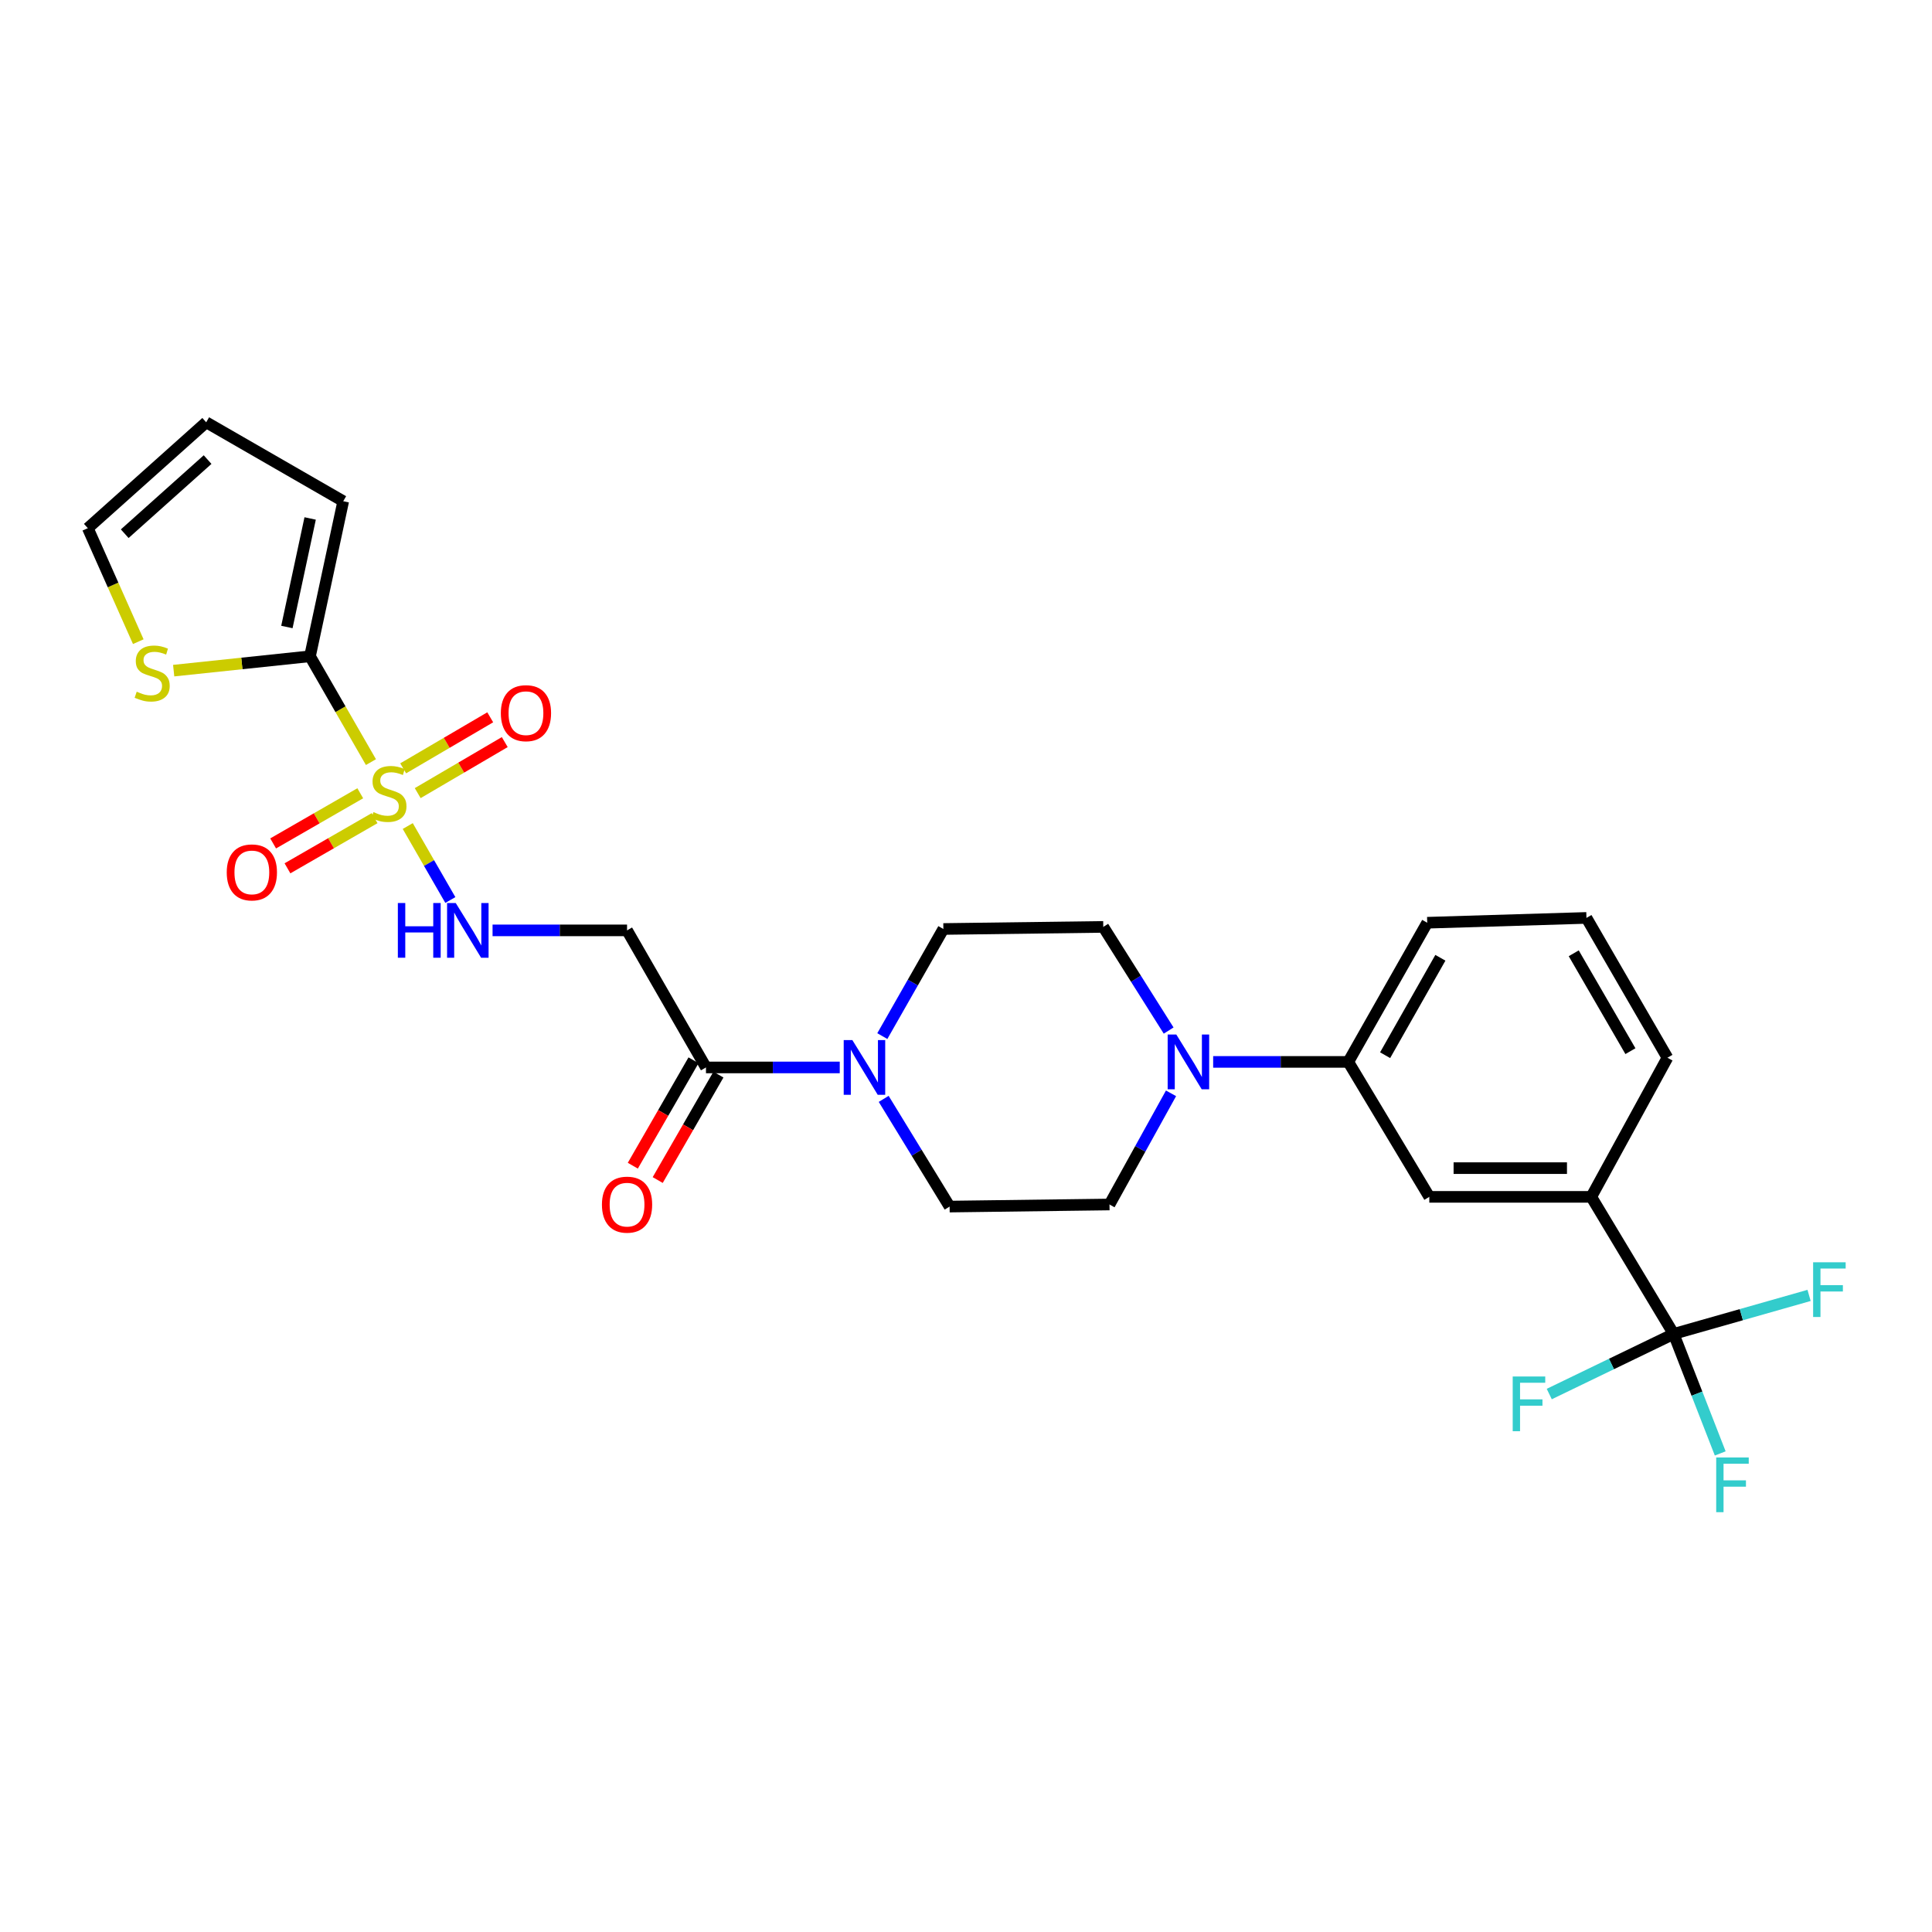 <?xml version='1.0' encoding='iso-8859-1'?>
<svg version='1.1' baseProfile='full'
              xmlns='http://www.w3.org/2000/svg'
                      xmlns:rdkit='http://www.rdkit.org/xml'
                      xmlns:xlink='http://www.w3.org/1999/xlink'
                  xml:space='preserve'
width='1000px' height='1000px' viewBox='0 0 1000 1000'>
<!-- END OF HEADER -->
<rect style='opacity:1.0;fill:#FFFFFF;stroke:none' width='1000' height='1000' x='0' y='0'> </rect>
<path class='bond-0' d='M 191.997,394.466 L 176.226,367.076' style='fill:none;fill-rule:evenodd;stroke:#CCCC00;stroke-width:6px;stroke-linecap:butt;stroke-linejoin:miter;stroke-opacity:1' />
<path class='bond-0' d='M 176.226,367.076 L 160.455,339.687' style='fill:none;fill-rule:evenodd;stroke:#000000;stroke-width:6px;stroke-linecap:butt;stroke-linejoin:miter;stroke-opacity:1' />
<path class='bond-5' d='M 211.052,427.558 L 222.075,446.701' style='fill:none;fill-rule:evenodd;stroke:#CCCC00;stroke-width:6px;stroke-linecap:butt;stroke-linejoin:miter;stroke-opacity:1' />
<path class='bond-5' d='M 222.075,446.701 L 233.098,465.843' style='fill:none;fill-rule:evenodd;stroke:#0000FF;stroke-width:6px;stroke-linecap:butt;stroke-linejoin:miter;stroke-opacity:1' />
<path class='bond-11' d='M 186.47,410.594 L 163.924,423.574' style='fill:none;fill-rule:evenodd;stroke:#CCCC00;stroke-width:6px;stroke-linecap:butt;stroke-linejoin:miter;stroke-opacity:1' />
<path class='bond-11' d='M 163.924,423.574 L 141.377,436.554' style='fill:none;fill-rule:evenodd;stroke:#FF0000;stroke-width:6px;stroke-linecap:butt;stroke-linejoin:miter;stroke-opacity:1' />
<path class='bond-11' d='M 193.889,423.481 L 171.342,436.461' style='fill:none;fill-rule:evenodd;stroke:#CCCC00;stroke-width:6px;stroke-linecap:butt;stroke-linejoin:miter;stroke-opacity:1' />
<path class='bond-11' d='M 171.342,436.461 L 148.796,449.441' style='fill:none;fill-rule:evenodd;stroke:#FF0000;stroke-width:6px;stroke-linecap:butt;stroke-linejoin:miter;stroke-opacity:1' />
<path class='bond-12' d='M 216.201,410.519 L 238.732,397.312' style='fill:none;fill-rule:evenodd;stroke:#CCCC00;stroke-width:6px;stroke-linecap:butt;stroke-linejoin:miter;stroke-opacity:1' />
<path class='bond-12' d='M 238.732,397.312 L 261.262,384.105' style='fill:none;fill-rule:evenodd;stroke:#FF0000;stroke-width:6px;stroke-linecap:butt;stroke-linejoin:miter;stroke-opacity:1' />
<path class='bond-12' d='M 208.682,397.691 L 231.212,384.484' style='fill:none;fill-rule:evenodd;stroke:#CCCC00;stroke-width:6px;stroke-linecap:butt;stroke-linejoin:miter;stroke-opacity:1' />
<path class='bond-12' d='M 231.212,384.484 L 253.742,371.277' style='fill:none;fill-rule:evenodd;stroke:#FF0000;stroke-width:6px;stroke-linecap:butt;stroke-linejoin:miter;stroke-opacity:1' />
<path class='bond-7' d='M 160.455,339.687 L 125.176,343.404' style='fill:none;fill-rule:evenodd;stroke:#000000;stroke-width:6px;stroke-linecap:butt;stroke-linejoin:miter;stroke-opacity:1' />
<path class='bond-7' d='M 125.176,343.404 L 89.896,347.122' style='fill:none;fill-rule:evenodd;stroke:#CCCC00;stroke-width:6px;stroke-linecap:butt;stroke-linejoin:miter;stroke-opacity:1' />
<path class='bond-13' d='M 160.455,339.687 L 177.655,259.432' style='fill:none;fill-rule:evenodd;stroke:#000000;stroke-width:6px;stroke-linecap:butt;stroke-linejoin:miter;stroke-opacity:1' />
<path class='bond-13' d='M 148.496,324.533 L 160.535,268.354' style='fill:none;fill-rule:evenodd;stroke:#000000;stroke-width:6px;stroke-linecap:butt;stroke-linejoin:miter;stroke-opacity:1' />
<path class='bond-1' d='M 866.281,690.431 L 823.638,619.494' style='fill:none;fill-rule:evenodd;stroke:#000000;stroke-width:6px;stroke-linecap:butt;stroke-linejoin:miter;stroke-opacity:1' />
<path class='bond-21' d='M 866.281,690.431 L 834.088,705.993' style='fill:none;fill-rule:evenodd;stroke:#000000;stroke-width:6px;stroke-linecap:butt;stroke-linejoin:miter;stroke-opacity:1' />
<path class='bond-21' d='M 834.088,705.993 L 801.895,721.555' style='fill:none;fill-rule:evenodd;stroke:#33CCCC;stroke-width:6px;stroke-linecap:butt;stroke-linejoin:miter;stroke-opacity:1' />
<path class='bond-22' d='M 866.281,690.431 L 878.334,721.361' style='fill:none;fill-rule:evenodd;stroke:#000000;stroke-width:6px;stroke-linecap:butt;stroke-linejoin:miter;stroke-opacity:1' />
<path class='bond-22' d='M 878.334,721.361 L 890.388,752.291' style='fill:none;fill-rule:evenodd;stroke:#33CCCC;stroke-width:6px;stroke-linecap:butt;stroke-linejoin:miter;stroke-opacity:1' />
<path class='bond-23' d='M 866.281,690.431 L 901.329,680.468' style='fill:none;fill-rule:evenodd;stroke:#000000;stroke-width:6px;stroke-linecap:butt;stroke-linejoin:miter;stroke-opacity:1' />
<path class='bond-23' d='M 901.329,680.468 L 936.376,670.505' style='fill:none;fill-rule:evenodd;stroke:#33CCCC;stroke-width:6px;stroke-linecap:butt;stroke-linejoin:miter;stroke-opacity:1' />
<path class='bond-2' d='M 434.651,552.506 L 400.03,552.506' style='fill:none;fill-rule:evenodd;stroke:#0000FF;stroke-width:6px;stroke-linecap:butt;stroke-linejoin:miter;stroke-opacity:1' />
<path class='bond-2' d='M 400.03,552.506 L 365.41,552.506' style='fill:none;fill-rule:evenodd;stroke:#000000;stroke-width:6px;stroke-linecap:butt;stroke-linejoin:miter;stroke-opacity:1' />
<path class='bond-14' d='M 457.399,568.777 L 474.456,596.651' style='fill:none;fill-rule:evenodd;stroke:#0000FF;stroke-width:6px;stroke-linecap:butt;stroke-linejoin:miter;stroke-opacity:1' />
<path class='bond-14' d='M 474.456,596.651 L 491.514,624.525' style='fill:none;fill-rule:evenodd;stroke:#000000;stroke-width:6px;stroke-linecap:butt;stroke-linejoin:miter;stroke-opacity:1' />
<path class='bond-15' d='M 456.687,536.284 L 472.485,508.563' style='fill:none;fill-rule:evenodd;stroke:#0000FF;stroke-width:6px;stroke-linecap:butt;stroke-linejoin:miter;stroke-opacity:1' />
<path class='bond-15' d='M 472.485,508.563 L 488.284,480.842' style='fill:none;fill-rule:evenodd;stroke:#000000;stroke-width:6px;stroke-linecap:butt;stroke-linejoin:miter;stroke-opacity:1' />
<path class='bond-3' d='M 604.889,533.414 L 587.97,506.587' style='fill:none;fill-rule:evenodd;stroke:#0000FF;stroke-width:6px;stroke-linecap:butt;stroke-linejoin:miter;stroke-opacity:1' />
<path class='bond-3' d='M 587.97,506.587 L 571.05,479.76' style='fill:none;fill-rule:evenodd;stroke:#000000;stroke-width:6px;stroke-linecap:butt;stroke-linejoin:miter;stroke-opacity:1' />
<path class='bond-9' d='M 627.931,549.64 L 662.902,549.64' style='fill:none;fill-rule:evenodd;stroke:#0000FF;stroke-width:6px;stroke-linecap:butt;stroke-linejoin:miter;stroke-opacity:1' />
<path class='bond-9' d='M 662.902,549.64 L 697.873,549.64' style='fill:none;fill-rule:evenodd;stroke:#000000;stroke-width:6px;stroke-linecap:butt;stroke-linejoin:miter;stroke-opacity:1' />
<path class='bond-28' d='M 606.118,565.908 L 590.195,594.676' style='fill:none;fill-rule:evenodd;stroke:#0000FF;stroke-width:6px;stroke-linecap:butt;stroke-linejoin:miter;stroke-opacity:1' />
<path class='bond-28' d='M 590.195,594.676 L 574.272,623.443' style='fill:none;fill-rule:evenodd;stroke:#000000;stroke-width:6px;stroke-linecap:butt;stroke-linejoin:miter;stroke-opacity:1' />
<path class='bond-4' d='M 365.41,552.506 L 324.56,481.561' style='fill:none;fill-rule:evenodd;stroke:#000000;stroke-width:6px;stroke-linecap:butt;stroke-linejoin:miter;stroke-opacity:1' />
<path class='bond-19' d='M 358.967,548.796 L 343.254,576.081' style='fill:none;fill-rule:evenodd;stroke:#000000;stroke-width:6px;stroke-linecap:butt;stroke-linejoin:miter;stroke-opacity:1' />
<path class='bond-19' d='M 343.254,576.081 L 327.542,603.366' style='fill:none;fill-rule:evenodd;stroke:#FF0000;stroke-width:6px;stroke-linecap:butt;stroke-linejoin:miter;stroke-opacity:1' />
<path class='bond-19' d='M 371.853,556.216 L 356.14,583.502' style='fill:none;fill-rule:evenodd;stroke:#000000;stroke-width:6px;stroke-linecap:butt;stroke-linejoin:miter;stroke-opacity:1' />
<path class='bond-19' d='M 356.14,583.502 L 340.428,610.787' style='fill:none;fill-rule:evenodd;stroke:#FF0000;stroke-width:6px;stroke-linecap:butt;stroke-linejoin:miter;stroke-opacity:1' />
<path class='bond-6' d='M 254.948,481.561 L 289.754,481.561' style='fill:none;fill-rule:evenodd;stroke:#0000FF;stroke-width:6px;stroke-linecap:butt;stroke-linejoin:miter;stroke-opacity:1' />
<path class='bond-6' d='M 289.754,481.561 L 324.56,481.561' style='fill:none;fill-rule:evenodd;stroke:#000000;stroke-width:6px;stroke-linecap:butt;stroke-linejoin:miter;stroke-opacity:1' />
<path class='bond-18' d='M 71.573,332.125 L 58.514,302.755' style='fill:none;fill-rule:evenodd;stroke:#CCCC00;stroke-width:6px;stroke-linecap:butt;stroke-linejoin:miter;stroke-opacity:1' />
<path class='bond-18' d='M 58.514,302.755 L 45.455,273.384' style='fill:none;fill-rule:evenodd;stroke:#000000;stroke-width:6px;stroke-linecap:butt;stroke-linejoin:miter;stroke-opacity:1' />
<path class='bond-8' d='M 823.638,619.494 L 739.805,619.494' style='fill:none;fill-rule:evenodd;stroke:#000000;stroke-width:6px;stroke-linecap:butt;stroke-linejoin:miter;stroke-opacity:1' />
<path class='bond-8' d='M 811.063,604.625 L 752.38,604.625' style='fill:none;fill-rule:evenodd;stroke:#000000;stroke-width:6px;stroke-linecap:butt;stroke-linejoin:miter;stroke-opacity:1' />
<path class='bond-29' d='M 823.638,619.494 L 863.059,547.483' style='fill:none;fill-rule:evenodd;stroke:#000000;stroke-width:6px;stroke-linecap:butt;stroke-linejoin:miter;stroke-opacity:1' />
<path class='bond-10' d='M 697.873,549.64 L 739.805,619.494' style='fill:none;fill-rule:evenodd;stroke:#000000;stroke-width:6px;stroke-linecap:butt;stroke-linejoin:miter;stroke-opacity:1' />
<path class='bond-25' d='M 697.873,549.64 L 738.732,477.604' style='fill:none;fill-rule:evenodd;stroke:#000000;stroke-width:6px;stroke-linecap:butt;stroke-linejoin:miter;stroke-opacity:1' />
<path class='bond-25' d='M 716.936,546.17 L 745.537,495.745' style='fill:none;fill-rule:evenodd;stroke:#000000;stroke-width:6px;stroke-linecap:butt;stroke-linejoin:miter;stroke-opacity:1' />
<path class='bond-20' d='M 177.655,259.432 L 106.726,218.581' style='fill:none;fill-rule:evenodd;stroke:#000000;stroke-width:6px;stroke-linecap:butt;stroke-linejoin:miter;stroke-opacity:1' />
<path class='bond-16' d='M 491.514,624.525 L 574.272,623.443' style='fill:none;fill-rule:evenodd;stroke:#000000;stroke-width:6px;stroke-linecap:butt;stroke-linejoin:miter;stroke-opacity:1' />
<path class='bond-17' d='M 488.284,480.842 L 571.05,479.76' style='fill:none;fill-rule:evenodd;stroke:#000000;stroke-width:6px;stroke-linecap:butt;stroke-linejoin:miter;stroke-opacity:1' />
<path class='bond-27' d='M 45.455,273.384 L 106.726,218.581' style='fill:none;fill-rule:evenodd;stroke:#000000;stroke-width:6px;stroke-linecap:butt;stroke-linejoin:miter;stroke-opacity:1' />
<path class='bond-27' d='M 64.558,276.247 L 107.449,237.885' style='fill:none;fill-rule:evenodd;stroke:#000000;stroke-width:6px;stroke-linecap:butt;stroke-linejoin:miter;stroke-opacity:1' />
<path class='bond-24' d='M 863.059,547.483 L 821.143,475.109' style='fill:none;fill-rule:evenodd;stroke:#000000;stroke-width:6px;stroke-linecap:butt;stroke-linejoin:miter;stroke-opacity:1' />
<path class='bond-24' d='M 843.904,544.08 L 814.563,493.418' style='fill:none;fill-rule:evenodd;stroke:#000000;stroke-width:6px;stroke-linecap:butt;stroke-linejoin:miter;stroke-opacity:1' />
<path class='bond-26' d='M 738.732,477.604 L 821.143,475.109' style='fill:none;fill-rule:evenodd;stroke:#000000;stroke-width:6px;stroke-linecap:butt;stroke-linejoin:miter;stroke-opacity:1' />
<path  class='atom-0' d='M 193.306 420.352
Q 193.626 420.472, 194.946 421.032
Q 196.266 421.592, 197.706 421.952
Q 199.186 422.272, 200.626 422.272
Q 203.306 422.272, 204.866 420.992
Q 206.426 419.672, 206.426 417.392
Q 206.426 415.832, 205.626 414.872
Q 204.866 413.912, 203.666 413.392
Q 202.466 412.872, 200.466 412.272
Q 197.946 411.512, 196.426 410.792
Q 194.946 410.072, 193.866 408.552
Q 192.826 407.032, 192.826 404.472
Q 192.826 400.912, 195.226 398.712
Q 197.666 396.512, 202.466 396.512
Q 205.746 396.512, 209.466 398.072
L 208.546 401.152
Q 205.146 399.752, 202.586 399.752
Q 199.826 399.752, 198.306 400.912
Q 196.786 402.032, 196.826 403.992
Q 196.826 405.512, 197.586 406.432
Q 198.386 407.352, 199.506 407.872
Q 200.666 408.392, 202.586 408.992
Q 205.146 409.792, 206.666 410.592
Q 208.186 411.392, 209.266 413.032
Q 210.386 414.632, 210.386 417.392
Q 210.386 421.312, 207.746 423.432
Q 205.146 425.512, 200.786 425.512
Q 198.266 425.512, 196.346 424.952
Q 194.466 424.432, 192.226 423.512
L 193.306 420.352
' fill='#CCCC00'/>
<path  class='atom-3' d='M 441.182 538.346
L 450.462 553.346
Q 451.382 554.826, 452.862 557.506
Q 454.342 560.186, 454.422 560.346
L 454.422 538.346
L 458.182 538.346
L 458.182 566.666
L 454.302 566.666
L 444.342 550.266
Q 443.182 548.346, 441.942 546.146
Q 440.742 543.946, 440.382 543.266
L 440.382 566.666
L 436.702 566.666
L 436.702 538.346
L 441.182 538.346
' fill='#0000FF'/>
<path  class='atom-4' d='M 608.863 535.48
L 618.143 550.48
Q 619.063 551.96, 620.543 554.64
Q 622.023 557.32, 622.103 557.48
L 622.103 535.48
L 625.863 535.48
L 625.863 563.8
L 621.983 563.8
L 612.023 547.4
Q 610.863 545.48, 609.623 543.28
Q 608.423 541.08, 608.063 540.4
L 608.063 563.8
L 604.383 563.8
L 604.383 535.48
L 608.863 535.48
' fill='#0000FF'/>
<path  class='atom-6' d='M 205.928 467.401
L 209.768 467.401
L 209.768 479.441
L 224.248 479.441
L 224.248 467.401
L 228.088 467.401
L 228.088 495.721
L 224.248 495.721
L 224.248 482.641
L 209.768 482.641
L 209.768 495.721
L 205.928 495.721
L 205.928 467.401
' fill='#0000FF'/>
<path  class='atom-6' d='M 235.888 467.401
L 245.168 482.401
Q 246.088 483.881, 247.568 486.561
Q 249.048 489.241, 249.128 489.401
L 249.128 467.401
L 252.888 467.401
L 252.888 495.721
L 249.008 495.721
L 239.048 479.321
Q 237.888 477.401, 236.648 475.201
Q 235.448 473.001, 235.088 472.321
L 235.088 495.721
L 231.408 495.721
L 231.408 467.401
L 235.888 467.401
' fill='#0000FF'/>
<path  class='atom-8' d='M 70.763 358.015
Q 71.083 358.135, 72.403 358.695
Q 73.723 359.255, 75.163 359.615
Q 76.643 359.935, 78.083 359.935
Q 80.763 359.935, 82.323 358.655
Q 83.883 357.335, 83.883 355.055
Q 83.883 353.495, 83.083 352.535
Q 82.323 351.575, 81.123 351.055
Q 79.923 350.535, 77.923 349.935
Q 75.403 349.175, 73.883 348.455
Q 72.403 347.735, 71.323 346.215
Q 70.283 344.695, 70.283 342.135
Q 70.283 338.575, 72.683 336.375
Q 75.123 334.175, 79.923 334.175
Q 83.203 334.175, 86.923 335.735
L 86.003 338.815
Q 82.603 337.415, 80.043 337.415
Q 77.283 337.415, 75.763 338.575
Q 74.243 339.695, 74.283 341.655
Q 74.283 343.175, 75.043 344.095
Q 75.843 345.015, 76.963 345.535
Q 78.123 346.055, 80.043 346.655
Q 82.603 347.455, 84.123 348.255
Q 85.643 349.055, 86.723 350.695
Q 87.843 352.295, 87.843 355.055
Q 87.843 358.975, 85.203 361.095
Q 82.603 363.175, 78.243 363.175
Q 75.723 363.175, 73.803 362.615
Q 71.923 362.095, 69.683 361.175
L 70.763 358.015
' fill='#CCCC00'/>
<path  class='atom-12' d='M 117.361 451.554
Q 117.361 444.754, 120.721 440.954
Q 124.081 437.154, 130.361 437.154
Q 136.641 437.154, 140.001 440.954
Q 143.361 444.754, 143.361 451.554
Q 143.361 458.434, 139.961 462.354
Q 136.561 466.234, 130.361 466.234
Q 124.121 466.234, 120.721 462.354
Q 117.361 458.474, 117.361 451.554
M 130.361 463.034
Q 134.681 463.034, 137.001 460.154
Q 139.361 457.234, 139.361 451.554
Q 139.361 445.994, 137.001 443.194
Q 134.681 440.354, 130.361 440.354
Q 126.041 440.354, 123.681 443.154
Q 121.361 445.954, 121.361 451.554
Q 121.361 457.274, 123.681 460.154
Q 126.041 463.034, 130.361 463.034
' fill='#FF0000'/>
<path  class='atom-13' d='M 259.235 369.135
Q 259.235 362.335, 262.595 358.535
Q 265.955 354.735, 272.235 354.735
Q 278.515 354.735, 281.875 358.535
Q 285.235 362.335, 285.235 369.135
Q 285.235 376.015, 281.835 379.935
Q 278.435 383.815, 272.235 383.815
Q 265.995 383.815, 262.595 379.935
Q 259.235 376.055, 259.235 369.135
M 272.235 380.615
Q 276.555 380.615, 278.875 377.735
Q 281.235 374.815, 281.235 369.135
Q 281.235 363.575, 278.875 360.775
Q 276.555 357.935, 272.235 357.935
Q 267.915 357.935, 265.555 360.735
Q 263.235 363.535, 263.235 369.135
Q 263.235 374.855, 265.555 377.735
Q 267.915 380.615, 272.235 380.615
' fill='#FF0000'/>
<path  class='atom-20' d='M 311.56 623.523
Q 311.56 616.723, 314.92 612.923
Q 318.28 609.123, 324.56 609.123
Q 330.84 609.123, 334.2 612.923
Q 337.56 616.723, 337.56 623.523
Q 337.56 630.403, 334.16 634.323
Q 330.76 638.203, 324.56 638.203
Q 318.32 638.203, 314.92 634.323
Q 311.56 630.443, 311.56 623.523
M 324.56 635.003
Q 328.88 635.003, 331.2 632.123
Q 333.56 629.203, 333.56 623.523
Q 333.56 617.963, 331.2 615.163
Q 328.88 612.323, 324.56 612.323
Q 320.24 612.323, 317.88 615.123
Q 315.56 617.923, 315.56 623.523
Q 315.56 629.243, 317.88 632.123
Q 320.24 635.003, 324.56 635.003
' fill='#FF0000'/>
<path  class='atom-22' d='M 782.975 712.471
L 799.815 712.471
L 799.815 715.711
L 786.775 715.711
L 786.775 724.311
L 798.375 724.311
L 798.375 727.591
L 786.775 727.591
L 786.775 740.791
L 782.975 740.791
L 782.975 712.471
' fill='#33CCCC'/>
<path  class='atom-23' d='M 888.303 754.387
L 905.143 754.387
L 905.143 757.627
L 892.103 757.627
L 892.103 766.227
L 903.703 766.227
L 903.703 769.507
L 892.103 769.507
L 892.103 782.707
L 888.303 782.707
L 888.303 754.387
' fill='#33CCCC'/>
<path  class='atom-24' d='M 938.471 653.355
L 955.311 653.355
L 955.311 656.595
L 942.271 656.595
L 942.271 665.195
L 953.871 665.195
L 953.871 668.475
L 942.271 668.475
L 942.271 681.675
L 938.471 681.675
L 938.471 653.355
' fill='#33CCCC'/>
</svg>
